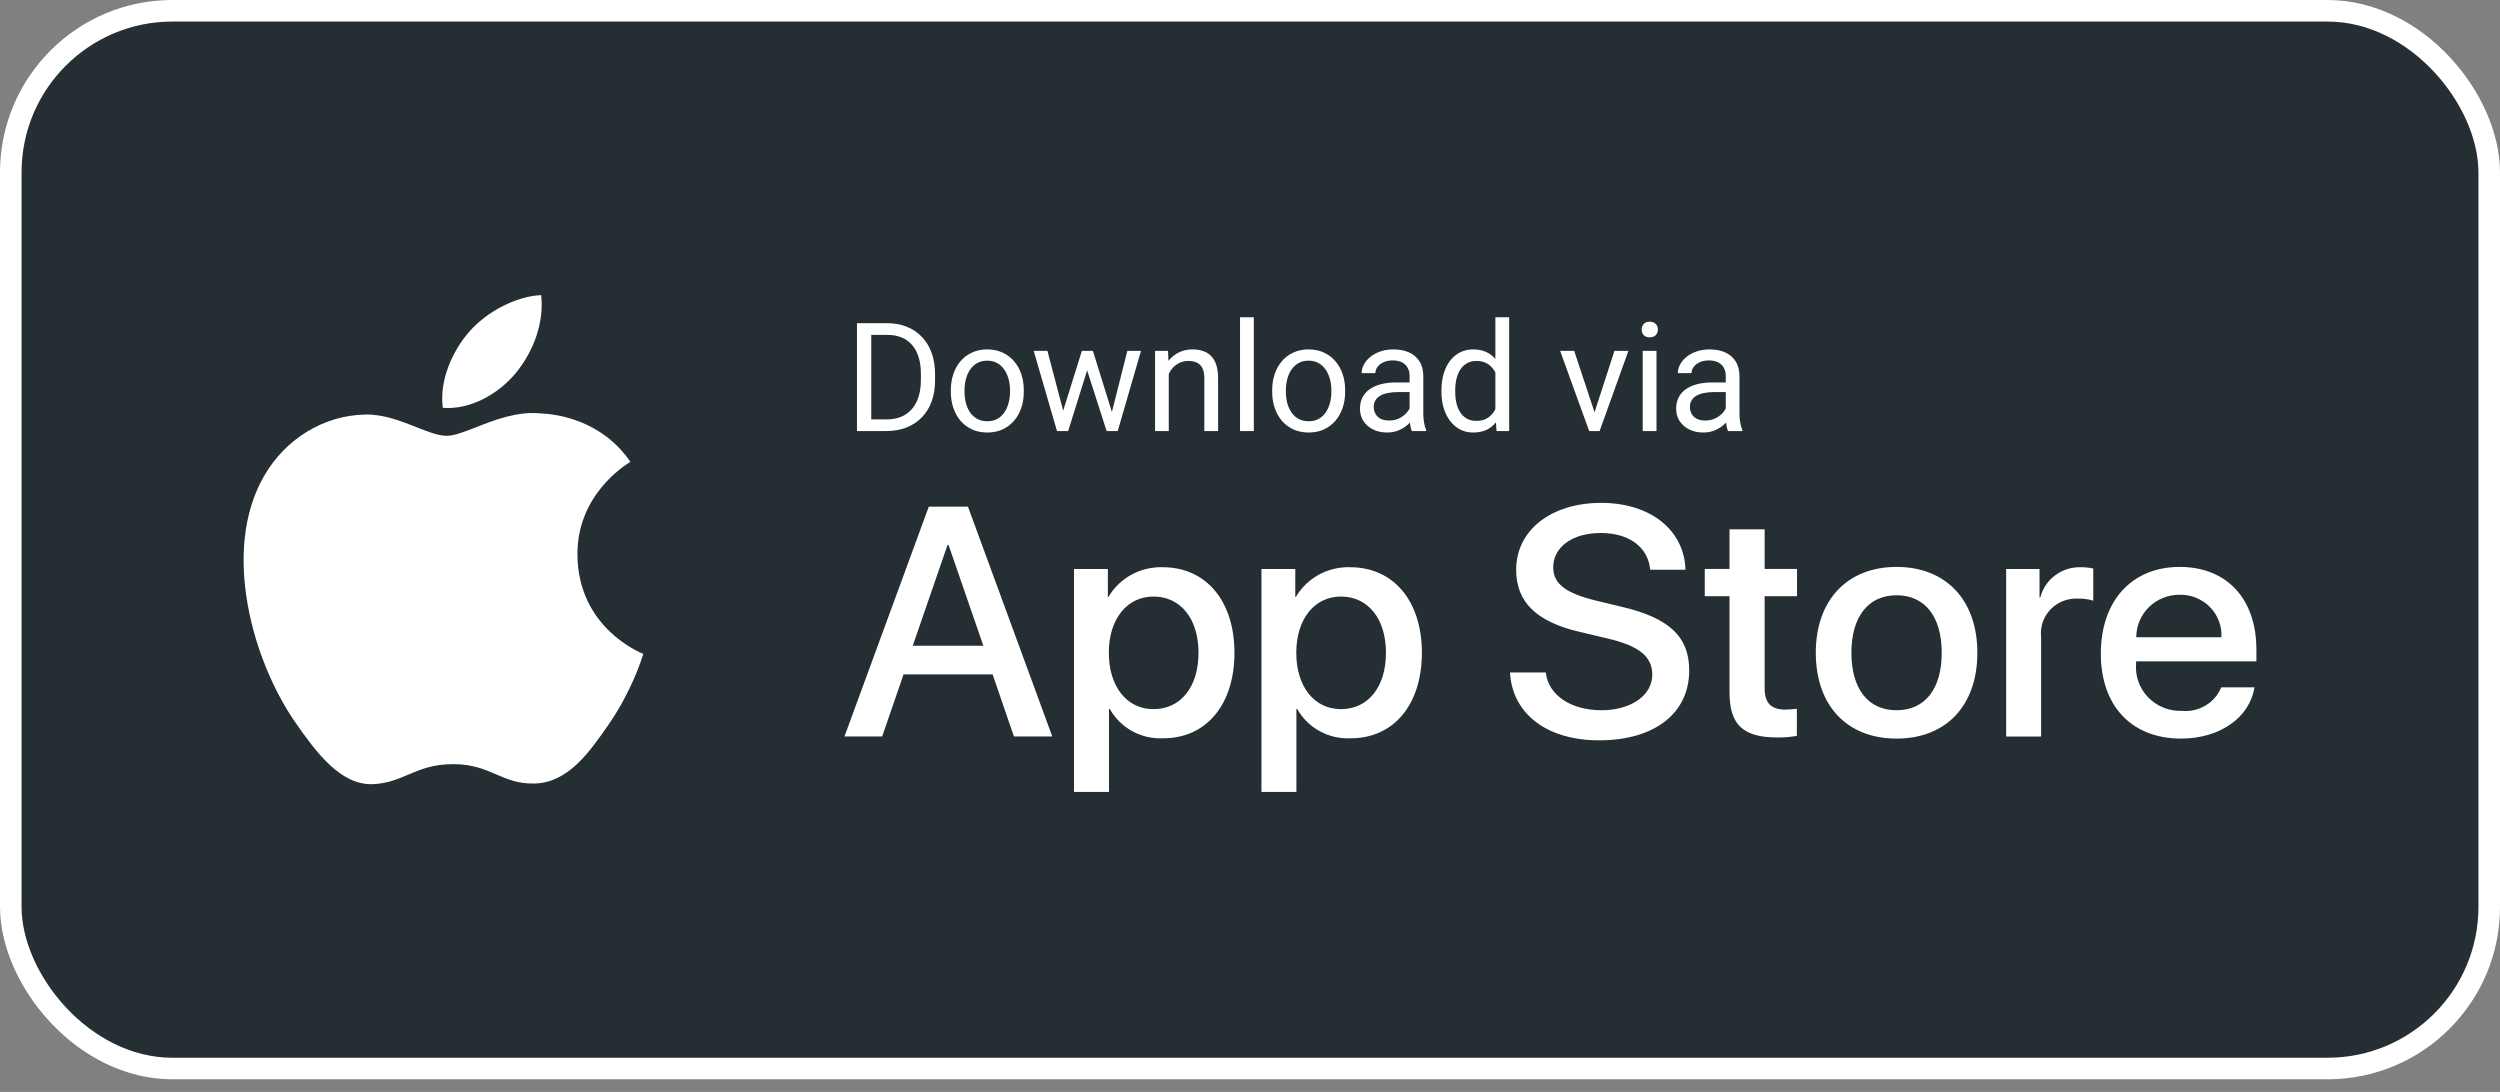 <svg width="174" height="76" viewBox="0 0 174 76" fill="none" xmlns="http://www.w3.org/2000/svg">
<rect x="0" y="0" width="174" height="76" fill="#808080" stroke="none"/>
<rect x="0.75" y="0.75" width="172.5" height="73.619" rx="11.25" fill="#242E33"/>
<rect x="0.75" y="0.75" width="172.5" height="73.619" rx="11.25" stroke="white" stroke-width="1.5"/>
<path fill-rule="evenodd" clip-rule="evenodd" d="M37.666 20.54C35.948 20.612 33.866 21.681 32.634 23.118C31.526 24.395 30.56 26.432 30.82 28.385C32.738 28.535 34.693 27.415 35.887 25.977C37.078 24.536 37.885 22.537 37.666 20.54ZM37.18 54.534C39.508 54.49 40.982 52.428 42.408 50.353C43.969 48.08 44.659 45.876 44.762 45.548C44.767 45.529 44.772 45.517 44.774 45.511C44.773 45.51 44.77 45.509 44.765 45.507C44.541 45.416 40.233 43.672 40.19 38.627C40.148 34.462 43.482 32.39 43.849 32.162C43.862 32.154 43.871 32.148 43.877 32.145C41.87 29.221 38.744 28.82 37.631 28.774C36.004 28.61 34.426 29.229 33.137 29.735C32.317 30.057 31.614 30.333 31.09 30.333C30.506 30.333 29.784 30.047 28.974 29.727C27.913 29.308 26.701 28.829 25.45 28.852C22.552 28.895 19.878 30.532 18.386 33.119C15.373 38.328 17.613 46.046 20.549 50.27C21.986 52.336 23.695 54.661 25.942 54.577C26.946 54.537 27.66 54.234 28.398 53.921C29.252 53.559 30.138 53.183 31.541 53.183C32.877 53.183 33.722 53.547 34.535 53.897C35.312 54.233 36.06 54.555 37.18 54.534Z" fill="white"/>
<path d="M61.676 30H60.109L60.119 29.191H61.676C62.212 29.191 62.659 29.079 63.017 28.855C63.374 28.628 63.642 28.312 63.821 27.907C64.003 27.498 64.094 27.02 64.094 26.473V26.015C64.094 25.585 64.043 25.203 63.94 24.87C63.837 24.533 63.685 24.25 63.486 24.019C63.287 23.785 63.043 23.608 62.754 23.488C62.469 23.368 62.14 23.308 61.769 23.308H60.078V22.493H61.769C62.261 22.493 62.709 22.576 63.115 22.741C63.52 22.902 63.869 23.137 64.162 23.447C64.457 23.753 64.684 24.124 64.842 24.561C65 24.994 65.079 25.482 65.079 26.025V26.473C65.079 27.017 65 27.506 64.842 27.943C64.684 28.376 64.455 28.745 64.156 29.051C63.861 29.357 63.503 29.593 63.084 29.758C62.668 29.919 62.199 30 61.676 30ZM60.64 22.493V30H59.645V22.493H60.64ZM66.177 27.273V27.154C66.177 26.752 66.236 26.379 66.353 26.035C66.47 25.688 66.638 25.387 66.858 25.133C67.078 24.875 67.344 24.676 67.657 24.535C67.97 24.39 68.32 24.318 68.709 24.318C69.101 24.318 69.453 24.39 69.766 24.535C70.082 24.676 70.35 24.875 70.57 25.133C70.794 25.387 70.964 25.688 71.081 26.035C71.198 26.379 71.256 26.752 71.256 27.154V27.273C71.256 27.675 71.198 28.048 71.081 28.391C70.964 28.735 70.794 29.036 70.57 29.294C70.35 29.548 70.084 29.747 69.771 29.892C69.462 30.033 69.111 30.103 68.719 30.103C68.327 30.103 67.975 30.033 67.662 29.892C67.35 29.747 67.081 29.548 66.858 29.294C66.638 29.036 66.47 28.735 66.353 28.391C66.236 28.048 66.177 27.675 66.177 27.273ZM67.131 27.154V27.273C67.131 27.551 67.164 27.814 67.229 28.061C67.294 28.305 67.392 28.522 67.523 28.711C67.657 28.9 67.824 29.05 68.023 29.16C68.223 29.266 68.455 29.319 68.719 29.319C68.981 29.319 69.209 29.266 69.405 29.16C69.604 29.05 69.769 28.9 69.9 28.711C70.031 28.522 70.129 28.305 70.194 28.061C70.263 27.814 70.297 27.551 70.297 27.273V27.154C70.297 26.879 70.263 26.619 70.194 26.375C70.129 26.128 70.029 25.91 69.895 25.721C69.764 25.528 69.599 25.377 69.4 25.267C69.204 25.157 68.974 25.102 68.709 25.102C68.448 25.102 68.217 25.157 68.018 25.267C67.822 25.377 67.657 25.528 67.523 25.721C67.392 25.91 67.294 26.128 67.229 26.375C67.164 26.619 67.131 26.879 67.131 27.154ZM73.865 29.01L75.298 24.421H75.927L75.803 25.334L74.344 30H73.731L73.865 29.01ZM72.901 24.421L74.123 29.062L74.21 30H73.566L71.947 24.421H72.901ZM77.299 29.026L78.464 24.421H79.413L77.794 30H77.154L77.299 29.026ZM76.066 24.421L77.469 28.933L77.629 30H77.02L75.52 25.324L75.396 24.421H76.066ZM81.346 25.612V30H80.392V24.421H81.294L81.346 25.612ZM81.119 26.999L80.722 26.984C80.726 26.602 80.782 26.25 80.892 25.927C81.002 25.6 81.157 25.317 81.356 25.076C81.556 24.835 81.793 24.65 82.068 24.519C82.346 24.385 82.654 24.318 82.991 24.318C83.266 24.318 83.513 24.356 83.733 24.432C83.953 24.504 84.141 24.621 84.295 24.782C84.453 24.944 84.574 25.154 84.656 25.411C84.739 25.666 84.78 25.977 84.78 26.345V30H83.821V26.334C83.821 26.042 83.778 25.808 83.692 25.633C83.606 25.454 83.481 25.325 83.316 25.246C83.151 25.164 82.948 25.122 82.707 25.122C82.47 25.122 82.254 25.172 82.058 25.272C81.865 25.372 81.698 25.509 81.557 25.684C81.42 25.86 81.312 26.061 81.233 26.288C81.157 26.511 81.119 26.748 81.119 26.999ZM87.265 22.081V30H86.306V22.081H87.265ZM88.544 27.273V27.154C88.544 26.752 88.602 26.379 88.719 26.035C88.836 25.688 89.004 25.387 89.224 25.133C89.444 24.875 89.711 24.676 90.023 24.535C90.336 24.39 90.687 24.318 91.075 24.318C91.467 24.318 91.819 24.39 92.132 24.535C92.448 24.676 92.716 24.875 92.936 25.133C93.16 25.387 93.33 25.688 93.447 26.035C93.564 26.379 93.622 26.752 93.622 27.154V27.273C93.622 27.675 93.564 28.048 93.447 28.391C93.33 28.735 93.16 29.036 92.936 29.294C92.716 29.548 92.45 29.747 92.137 29.892C91.828 30.033 91.477 30.103 91.085 30.103C90.694 30.103 90.341 30.033 90.028 29.892C89.716 29.747 89.448 29.548 89.224 29.294C89.004 29.036 88.836 28.735 88.719 28.391C88.602 28.048 88.544 27.675 88.544 27.273ZM89.498 27.154V27.273C89.498 27.551 89.53 27.814 89.595 28.061C89.661 28.305 89.759 28.522 89.889 28.711C90.023 28.9 90.19 29.05 90.389 29.16C90.589 29.266 90.821 29.319 91.085 29.319C91.347 29.319 91.575 29.266 91.771 29.16C91.971 29.05 92.136 28.9 92.266 28.711C92.397 28.522 92.495 28.305 92.56 28.061C92.629 27.814 92.663 27.551 92.663 27.273V27.154C92.663 26.879 92.629 26.619 92.56 26.375C92.495 26.128 92.395 25.91 92.261 25.721C92.13 25.528 91.965 25.377 91.766 25.267C91.57 25.157 91.34 25.102 91.075 25.102C90.814 25.102 90.584 25.157 90.384 25.267C90.188 25.377 90.023 25.528 89.889 25.721C89.759 25.91 89.661 26.128 89.595 26.375C89.53 26.619 89.498 26.879 89.498 27.154ZM98.108 29.046V26.174C98.108 25.954 98.063 25.764 97.974 25.602C97.888 25.437 97.757 25.31 97.582 25.221C97.407 25.131 97.19 25.086 96.932 25.086C96.692 25.086 96.48 25.128 96.298 25.21C96.119 25.293 95.978 25.401 95.875 25.535C95.776 25.669 95.726 25.813 95.726 25.968H94.772C94.772 25.769 94.823 25.571 94.927 25.375C95.03 25.179 95.177 25.002 95.37 24.844C95.566 24.683 95.8 24.555 96.071 24.463C96.346 24.366 96.652 24.318 96.989 24.318C97.395 24.318 97.752 24.387 98.061 24.524C98.374 24.662 98.618 24.87 98.793 25.148C98.972 25.423 99.062 25.769 99.062 26.185V28.783C99.062 28.969 99.077 29.166 99.108 29.376C99.142 29.586 99.192 29.766 99.258 29.918V30H98.263C98.214 29.89 98.177 29.744 98.149 29.562C98.121 29.376 98.108 29.204 98.108 29.046ZM98.273 26.618L98.283 27.288H97.319C97.047 27.288 96.805 27.31 96.592 27.355C96.379 27.396 96.2 27.46 96.056 27.546C95.911 27.632 95.801 27.74 95.726 27.871C95.65 27.998 95.612 28.147 95.612 28.319C95.612 28.494 95.652 28.654 95.731 28.799C95.81 28.943 95.929 29.058 96.087 29.144C96.248 29.227 96.446 29.268 96.68 29.268C96.972 29.268 97.23 29.206 97.453 29.082C97.676 28.959 97.853 28.807 97.984 28.628C98.118 28.45 98.19 28.276 98.201 28.108L98.608 28.567C98.584 28.711 98.519 28.871 98.412 29.046C98.305 29.221 98.163 29.39 97.984 29.551C97.809 29.71 97.599 29.842 97.355 29.948C97.114 30.052 96.843 30.103 96.54 30.103C96.162 30.103 95.831 30.029 95.545 29.881C95.263 29.734 95.043 29.536 94.885 29.288C94.731 29.038 94.653 28.757 94.653 28.448C94.653 28.149 94.712 27.886 94.829 27.659C94.945 27.429 95.114 27.238 95.334 27.087C95.554 26.932 95.819 26.815 96.128 26.736C96.437 26.657 96.783 26.618 97.164 26.618H98.273ZM104.078 28.917V22.081H105.037V30H104.161L104.078 28.917ZM100.325 27.273V27.164C100.325 26.738 100.376 26.351 100.48 26.004C100.586 25.654 100.736 25.353 100.928 25.102C101.124 24.851 101.356 24.659 101.624 24.524C101.896 24.387 102.198 24.318 102.532 24.318C102.882 24.318 103.188 24.38 103.449 24.504C103.714 24.624 103.937 24.801 104.12 25.035C104.305 25.265 104.451 25.544 104.558 25.87C104.664 26.197 104.738 26.566 104.78 26.979V27.453C104.742 27.862 104.668 28.23 104.558 28.556C104.451 28.883 104.305 29.161 104.12 29.392C103.937 29.622 103.714 29.799 103.449 29.923C103.185 30.043 102.875 30.103 102.521 30.103C102.195 30.103 101.896 30.033 101.624 29.892C101.356 29.751 101.124 29.553 100.928 29.299C100.736 29.044 100.586 28.745 100.48 28.402C100.376 28.055 100.325 27.678 100.325 27.273ZM101.284 27.164V27.273C101.284 27.551 101.311 27.812 101.366 28.056C101.425 28.3 101.514 28.515 101.634 28.701C101.755 28.886 101.908 29.032 102.093 29.139C102.279 29.242 102.501 29.294 102.758 29.294C103.075 29.294 103.334 29.227 103.537 29.093C103.743 28.959 103.908 28.782 104.032 28.561C104.156 28.341 104.252 28.103 104.321 27.845V26.602C104.279 26.413 104.219 26.231 104.14 26.056C104.065 25.877 103.965 25.719 103.841 25.581C103.721 25.441 103.571 25.329 103.393 25.246C103.217 25.164 103.009 25.122 102.769 25.122C102.507 25.122 102.282 25.177 102.093 25.288C101.908 25.394 101.755 25.542 101.634 25.731C101.514 25.916 101.425 26.133 101.366 26.381C101.311 26.625 101.284 26.886 101.284 27.164ZM110.838 29.139L112.364 24.421H113.338L111.333 30H110.693L110.838 29.139ZM109.564 24.421L111.137 29.165L111.245 30H110.606L108.585 24.421H109.564ZM115.292 24.421V30H114.333V24.421H115.292ZM114.261 22.942C114.261 22.787 114.308 22.656 114.4 22.55C114.497 22.443 114.638 22.39 114.823 22.39C115.005 22.39 115.145 22.443 115.241 22.55C115.34 22.656 115.39 22.787 115.39 22.942C115.39 23.089 115.34 23.217 115.241 23.323C115.145 23.426 115.005 23.478 114.823 23.478C114.638 23.478 114.497 23.426 114.4 23.323C114.308 23.217 114.261 23.089 114.261 22.942ZM120.113 29.046V26.174C120.113 25.954 120.068 25.764 119.979 25.602C119.893 25.437 119.763 25.31 119.587 25.221C119.412 25.131 119.195 25.086 118.938 25.086C118.697 25.086 118.486 25.128 118.303 25.21C118.125 25.293 117.984 25.401 117.881 25.535C117.781 25.669 117.731 25.813 117.731 25.968H116.777C116.777 25.769 116.829 25.571 116.932 25.375C117.035 25.179 117.183 25.002 117.375 24.844C117.571 24.683 117.805 24.555 118.077 24.463C118.352 24.366 118.657 24.318 118.994 24.318C119.4 24.318 119.757 24.387 120.067 24.524C120.379 24.662 120.624 24.87 120.799 25.148C120.978 25.423 121.067 25.769 121.067 26.185V28.783C121.067 28.969 121.082 29.166 121.113 29.376C121.148 29.586 121.198 29.766 121.263 29.918V30H120.268C120.22 29.89 120.182 29.744 120.154 29.562C120.127 29.376 120.113 29.204 120.113 29.046ZM120.278 26.618L120.288 27.288H119.324C119.053 27.288 118.81 27.31 118.597 27.355C118.384 27.396 118.205 27.46 118.061 27.546C117.917 27.632 117.807 27.74 117.731 27.871C117.655 27.998 117.618 28.147 117.618 28.319C117.618 28.494 117.657 28.654 117.736 28.799C117.815 28.943 117.934 29.058 118.092 29.144C118.254 29.227 118.451 29.268 118.685 29.268C118.977 29.268 119.235 29.206 119.458 29.082C119.682 28.959 119.859 28.807 119.989 28.628C120.123 28.45 120.196 28.276 120.206 28.108L120.613 28.567C120.589 28.711 120.524 28.871 120.417 29.046C120.311 29.221 120.168 29.39 119.989 29.551C119.814 29.71 119.604 29.842 119.36 29.948C119.12 30.052 118.848 30.103 118.546 30.103C118.168 30.103 117.836 30.029 117.551 29.881C117.269 29.734 117.049 29.536 116.891 29.288C116.736 29.038 116.659 28.757 116.659 28.448C116.659 28.149 116.717 27.886 116.834 27.659C116.951 27.429 117.119 27.238 117.339 27.087C117.559 26.932 117.824 26.815 118.133 26.736C118.443 26.657 118.788 26.618 119.17 26.618H120.278Z" fill="white"/>
<path fill-rule="evenodd" clip-rule="evenodd" d="M111.473 49.432C109.333 49.432 107.767 48.391 107.586 46.804L105.096 46.804C105.253 49.697 107.687 51.527 111.293 51.527C115.146 51.527 117.569 49.653 117.569 46.661C117.569 44.322 116.183 43.003 112.848 42.227L111.056 41.795C108.961 41.285 108.104 40.62 108.104 39.489C108.104 38.07 109.445 37.096 111.405 37.096C113.365 37.096 114.707 38.059 114.854 39.655H117.31C117.23 36.895 114.875 35 111.44 35C107.969 35 105.524 36.895 105.524 39.655C105.524 41.884 106.91 43.257 109.896 43.967L112.003 44.466C114.11 44.976 114.999 45.719 114.999 46.96C114.999 48.391 113.524 49.432 111.473 49.432ZM69.084 46.937H62.887L61.398 51.26H58.774L64.643 35.266H67.371L73.24 51.26H70.571L69.084 46.937ZM63.528 44.942H68.44L66.018 37.926H65.95L63.528 44.942ZM80.971 51.384C83.946 51.384 85.918 49.056 85.918 45.432C85.918 41.818 83.934 39.479 80.926 39.479C79.378 39.43 77.928 40.222 77.152 41.54H77.107V39.601H74.752V55.119H77.185V49.344H77.241C77.984 50.67 79.433 51.463 80.971 51.384ZM83.416 45.432C83.416 43.072 82.176 41.52 80.283 41.52C78.424 41.52 77.174 43.104 77.174 45.432C77.174 47.782 78.424 49.356 80.283 49.356C82.176 49.356 83.416 47.815 83.416 45.432ZM94.016 51.384C96.991 51.384 98.963 49.056 98.963 45.432C98.963 41.818 96.98 39.479 93.971 39.479C92.423 39.43 90.973 40.222 90.197 41.54H90.152V39.601H87.797V55.119H90.23V49.344H90.286C91.029 50.67 92.478 51.463 94.016 51.384ZM96.463 45.432C96.463 43.072 95.222 41.52 93.33 41.52C91.471 41.52 90.221 43.104 90.221 45.432C90.221 47.782 91.471 49.356 93.33 49.356C95.222 49.356 96.463 47.815 96.463 45.432ZM122.819 36.84V39.599H125.073V41.495H122.819V47.923C122.819 48.922 123.27 49.388 124.261 49.388C124.528 49.383 124.795 49.364 125.061 49.332V51.216C124.616 51.298 124.163 51.335 123.71 51.327C121.31 51.327 120.374 50.44 120.374 48.179V41.495H118.651V39.599H120.374V36.84H122.819ZM132.001 39.457C128.576 39.457 126.379 41.763 126.379 45.432C126.379 49.111 128.554 51.406 132.001 51.406C135.449 51.406 137.624 49.111 137.624 45.432C137.624 41.763 135.437 39.457 132.001 39.457ZM135.144 45.432C135.144 42.915 133.972 41.43 132 41.43C130.029 41.43 128.858 42.926 128.858 45.432C128.858 47.959 130.029 49.433 132 49.433C133.972 49.433 135.144 47.959 135.144 45.432ZM141.95 39.601H139.629L139.629 51.262H142.062V44.345C141.981 43.645 142.215 42.946 142.702 42.43C143.19 41.914 143.882 41.634 144.597 41.662C144.967 41.651 145.337 41.7 145.691 41.807V39.568C145.417 39.508 145.137 39.478 144.857 39.479C143.52 39.428 142.329 40.308 142.006 41.585H141.95V39.601ZM156.909 47.837C156.582 49.953 154.487 51.406 151.805 51.406C148.357 51.406 146.217 49.133 146.217 45.487C146.217 41.829 148.369 39.457 151.703 39.457C154.983 39.457 157.045 41.673 157.045 45.209V46.029H148.673V46.174C148.595 47.042 148.9 47.901 149.51 48.533C150.12 49.165 150.976 49.509 151.862 49.477C153.042 49.586 154.156 48.919 154.599 47.837L156.909 47.837ZM154.61 44.355H148.684C148.682 43.568 148.999 42.812 149.566 42.256C150.133 41.7 150.902 41.391 151.702 41.395C152.496 41.378 153.261 41.688 153.813 42.25C154.365 42.812 154.654 43.575 154.61 44.355Z" fill="white"/>
</svg>
